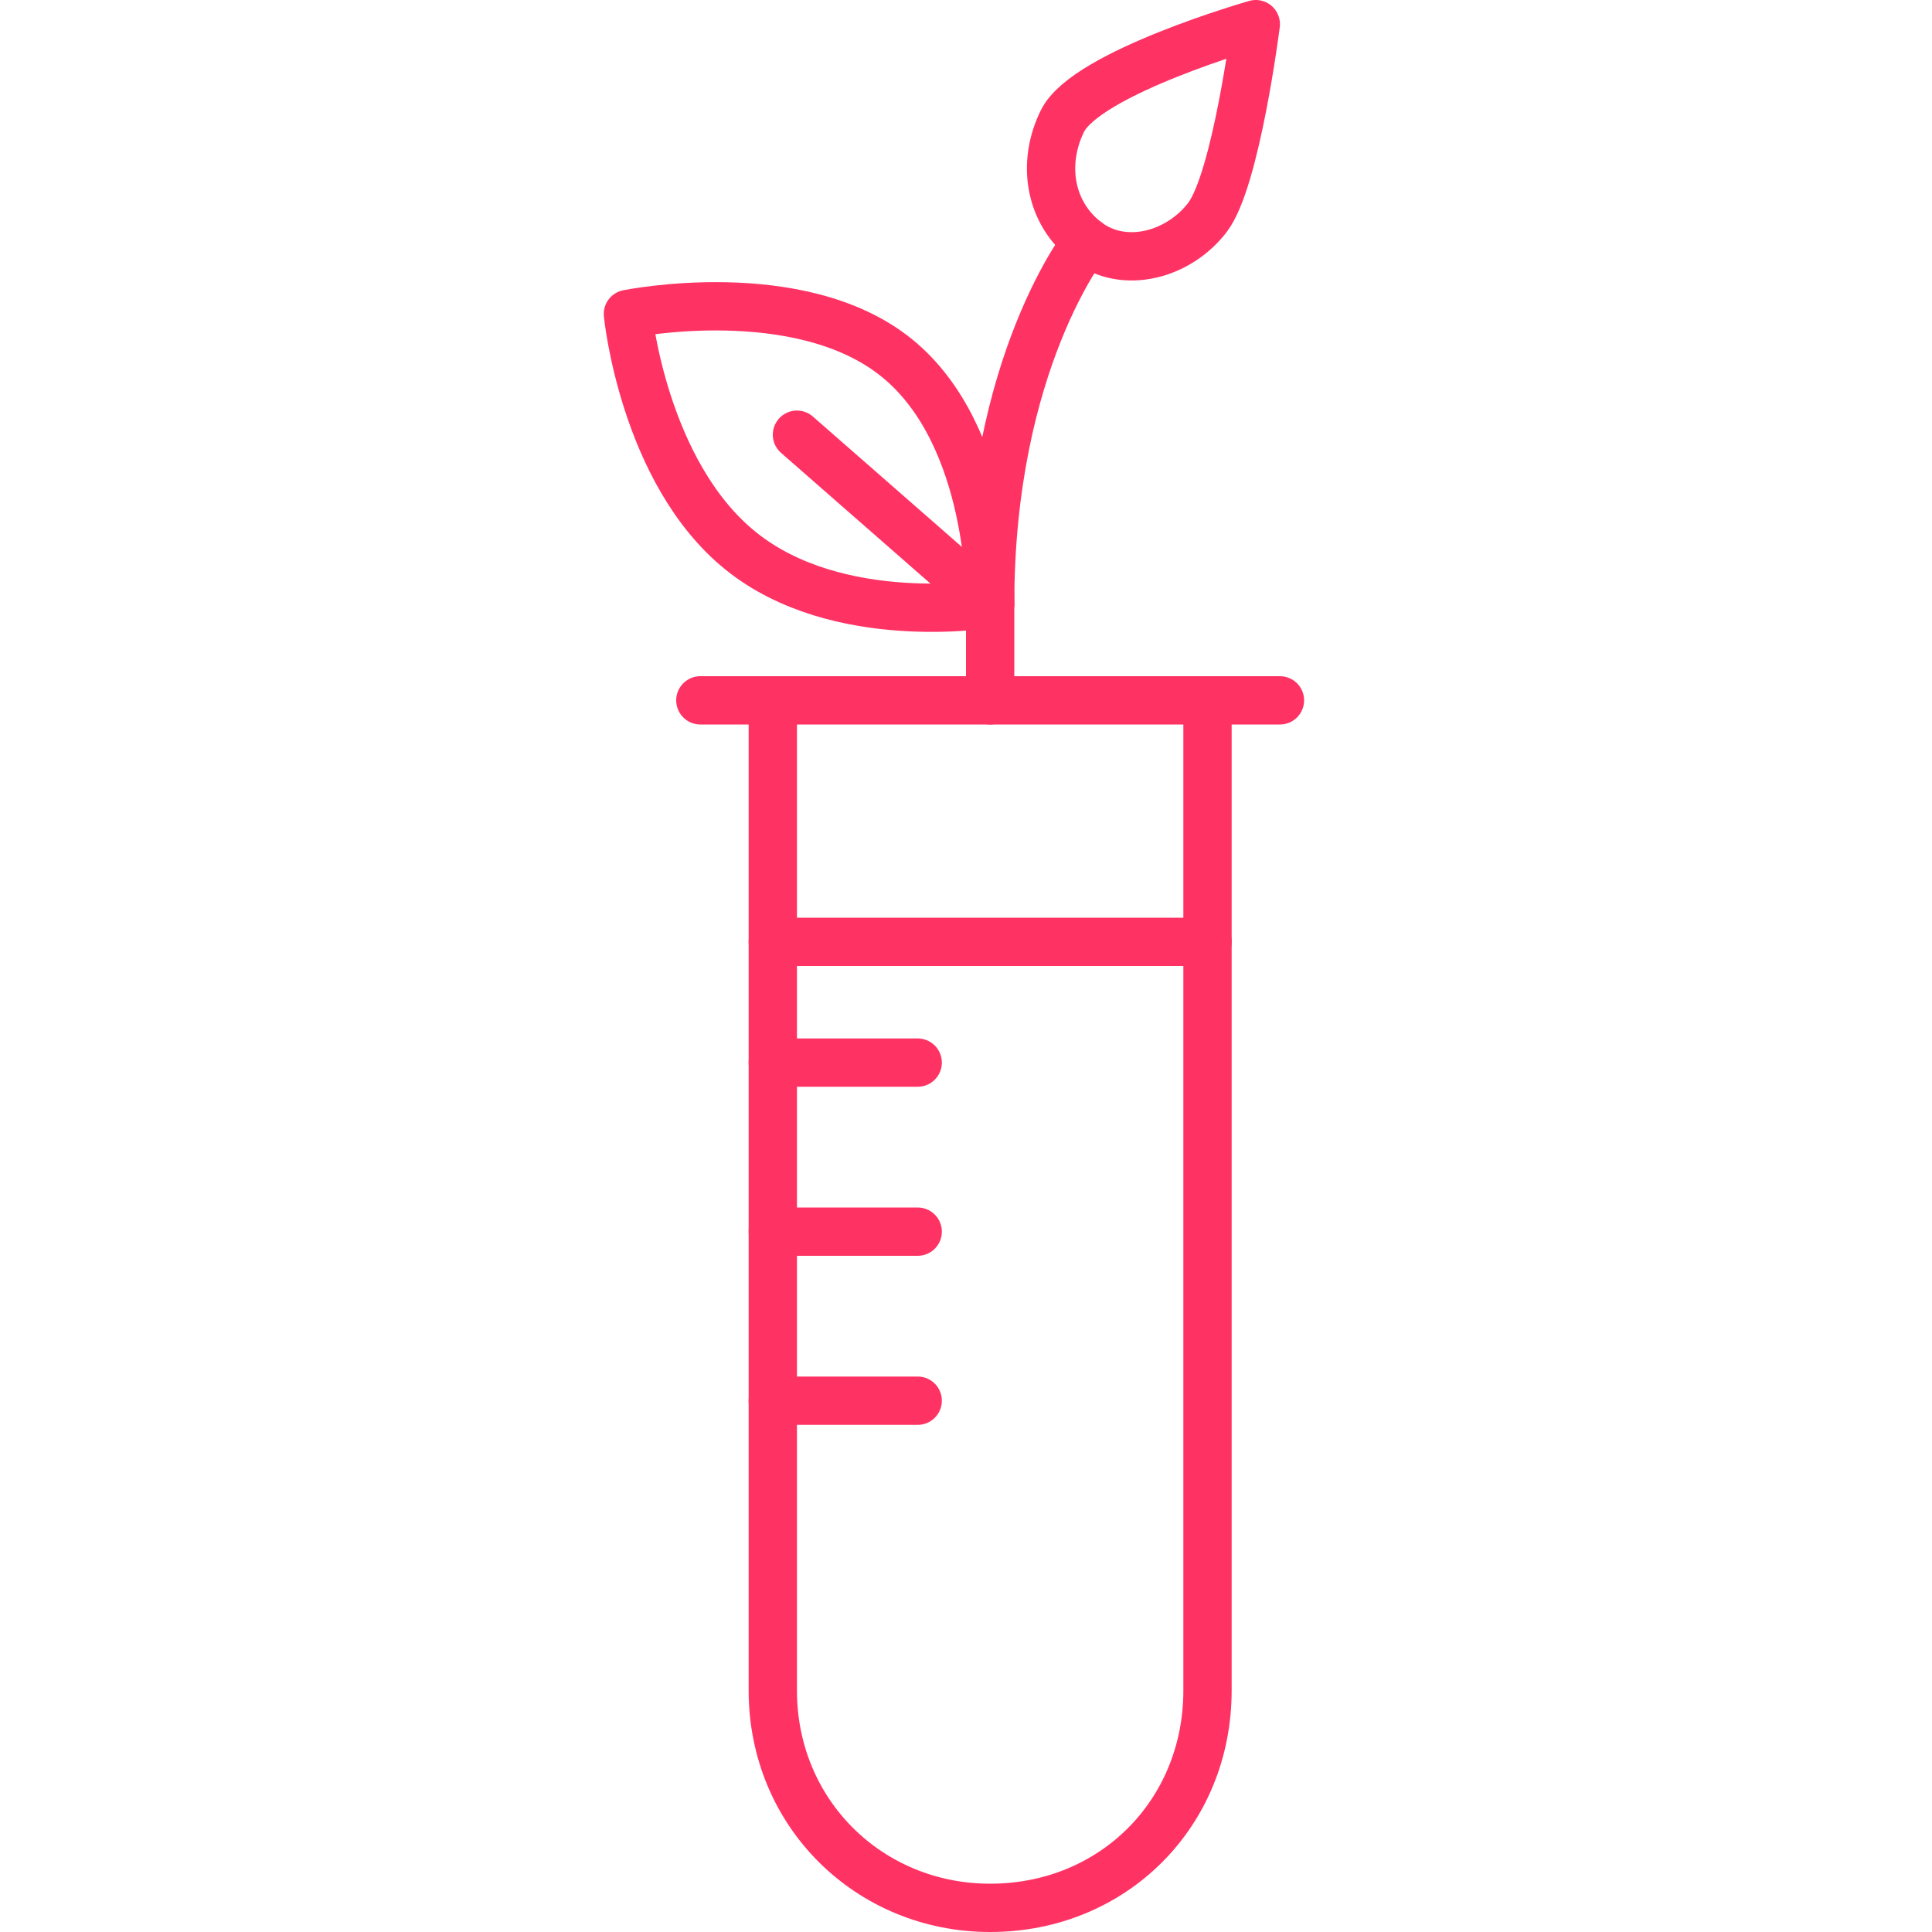 <?xml version="1.0" encoding="utf-8"?>
<!-- Generator: Adobe Illustrator 16.0.0, SVG Export Plug-In . SVG Version: 6.00 Build 0)  -->
<!DOCTYPE svg PUBLIC "-//W3C//DTD SVG 1.1//EN" "http://www.w3.org/Graphics/SVG/1.1/DTD/svg11.dtd">
<svg version="1.1" xmlns="http://www.w3.org/2000/svg" xmlns:xlink="http://www.w3.org/1999/xlink" x="0px" y="0px" width="80px"
	 height="80px" viewBox="0 0 80 80" enable-background="new 0 0 80 80" xml:space="preserve">
<g id="RASTER">
</g>
<g id="INFO">
</g>
<g id="Ebene_1">
</g>
<g id="GFX">
	<g>
		<path fill="none" stroke="#FF3264" stroke-width="2" stroke-linecap="round" stroke-linejoin="round" stroke-miterlimit="10" d="
			M32,29v41c0,5.09,4,9,9,9c5.09,0,9-3.91,9-9V29"/>
		
			<line fill="none" stroke="#FF3264" stroke-width="2" stroke-linecap="round" stroke-linejoin="round" stroke-miterlimit="10" x1="29" y1="29" x2="53" y2="29"/>
		
			<line fill="none" stroke="#FF3264" stroke-width="2" stroke-linecap="round" stroke-linejoin="round" stroke-miterlimit="10" x1="32" y1="39" x2="50" y2="39"/>
		
			<line fill="none" stroke="#FF3264" stroke-width="2" stroke-linecap="round" stroke-linejoin="round" stroke-miterlimit="10" x1="32" y1="44" x2="38" y2="44"/>
		
			<line fill="none" stroke="#FF3264" stroke-width="2" stroke-linecap="round" stroke-linejoin="round" stroke-miterlimit="10" x1="32" y1="51" x2="38" y2="51"/>
		
			<line fill="none" stroke="#FF3264" stroke-width="2" stroke-linecap="round" stroke-linejoin="round" stroke-miterlimit="10" x1="32" y1="58" x2="38" y2="58"/>
		<path fill="none" stroke="#FF3264" stroke-width="2" stroke-linecap="round" stroke-linejoin="round" stroke-miterlimit="10" d="
			M44,5c1-2,8-4,8-4s-0.816,6.447-2,8c-1.182,1.552-3.445,2.183-5,1C43.447,8.817,43.127,6.746,44,5z"/>
		<path fill="none" stroke="#FF3264" stroke-width="2" stroke-linecap="round" stroke-linejoin="round" stroke-miterlimit="10" d="
			M41,25c0,0-6.303,1.059-10.33-2.191C26.643,19.56,26,13,26,13s7.096-1.438,11.123,1.812C41.15,18.06,41,25,41,25z"/>
		<path fill="none" stroke="#FF3264" stroke-width="2" stroke-linecap="round" stroke-linejoin="round" stroke-miterlimit="10" d="
			M45,10c0,0-4,5-4,15l-8-7"/>
	</g>
	
		<line fill="none" stroke="#FF3264" stroke-width="2" stroke-linecap="round" stroke-linejoin="round" stroke-miterlimit="10" x1="41" y1="25" x2="41" y2="29"/>
</g>
</svg>
